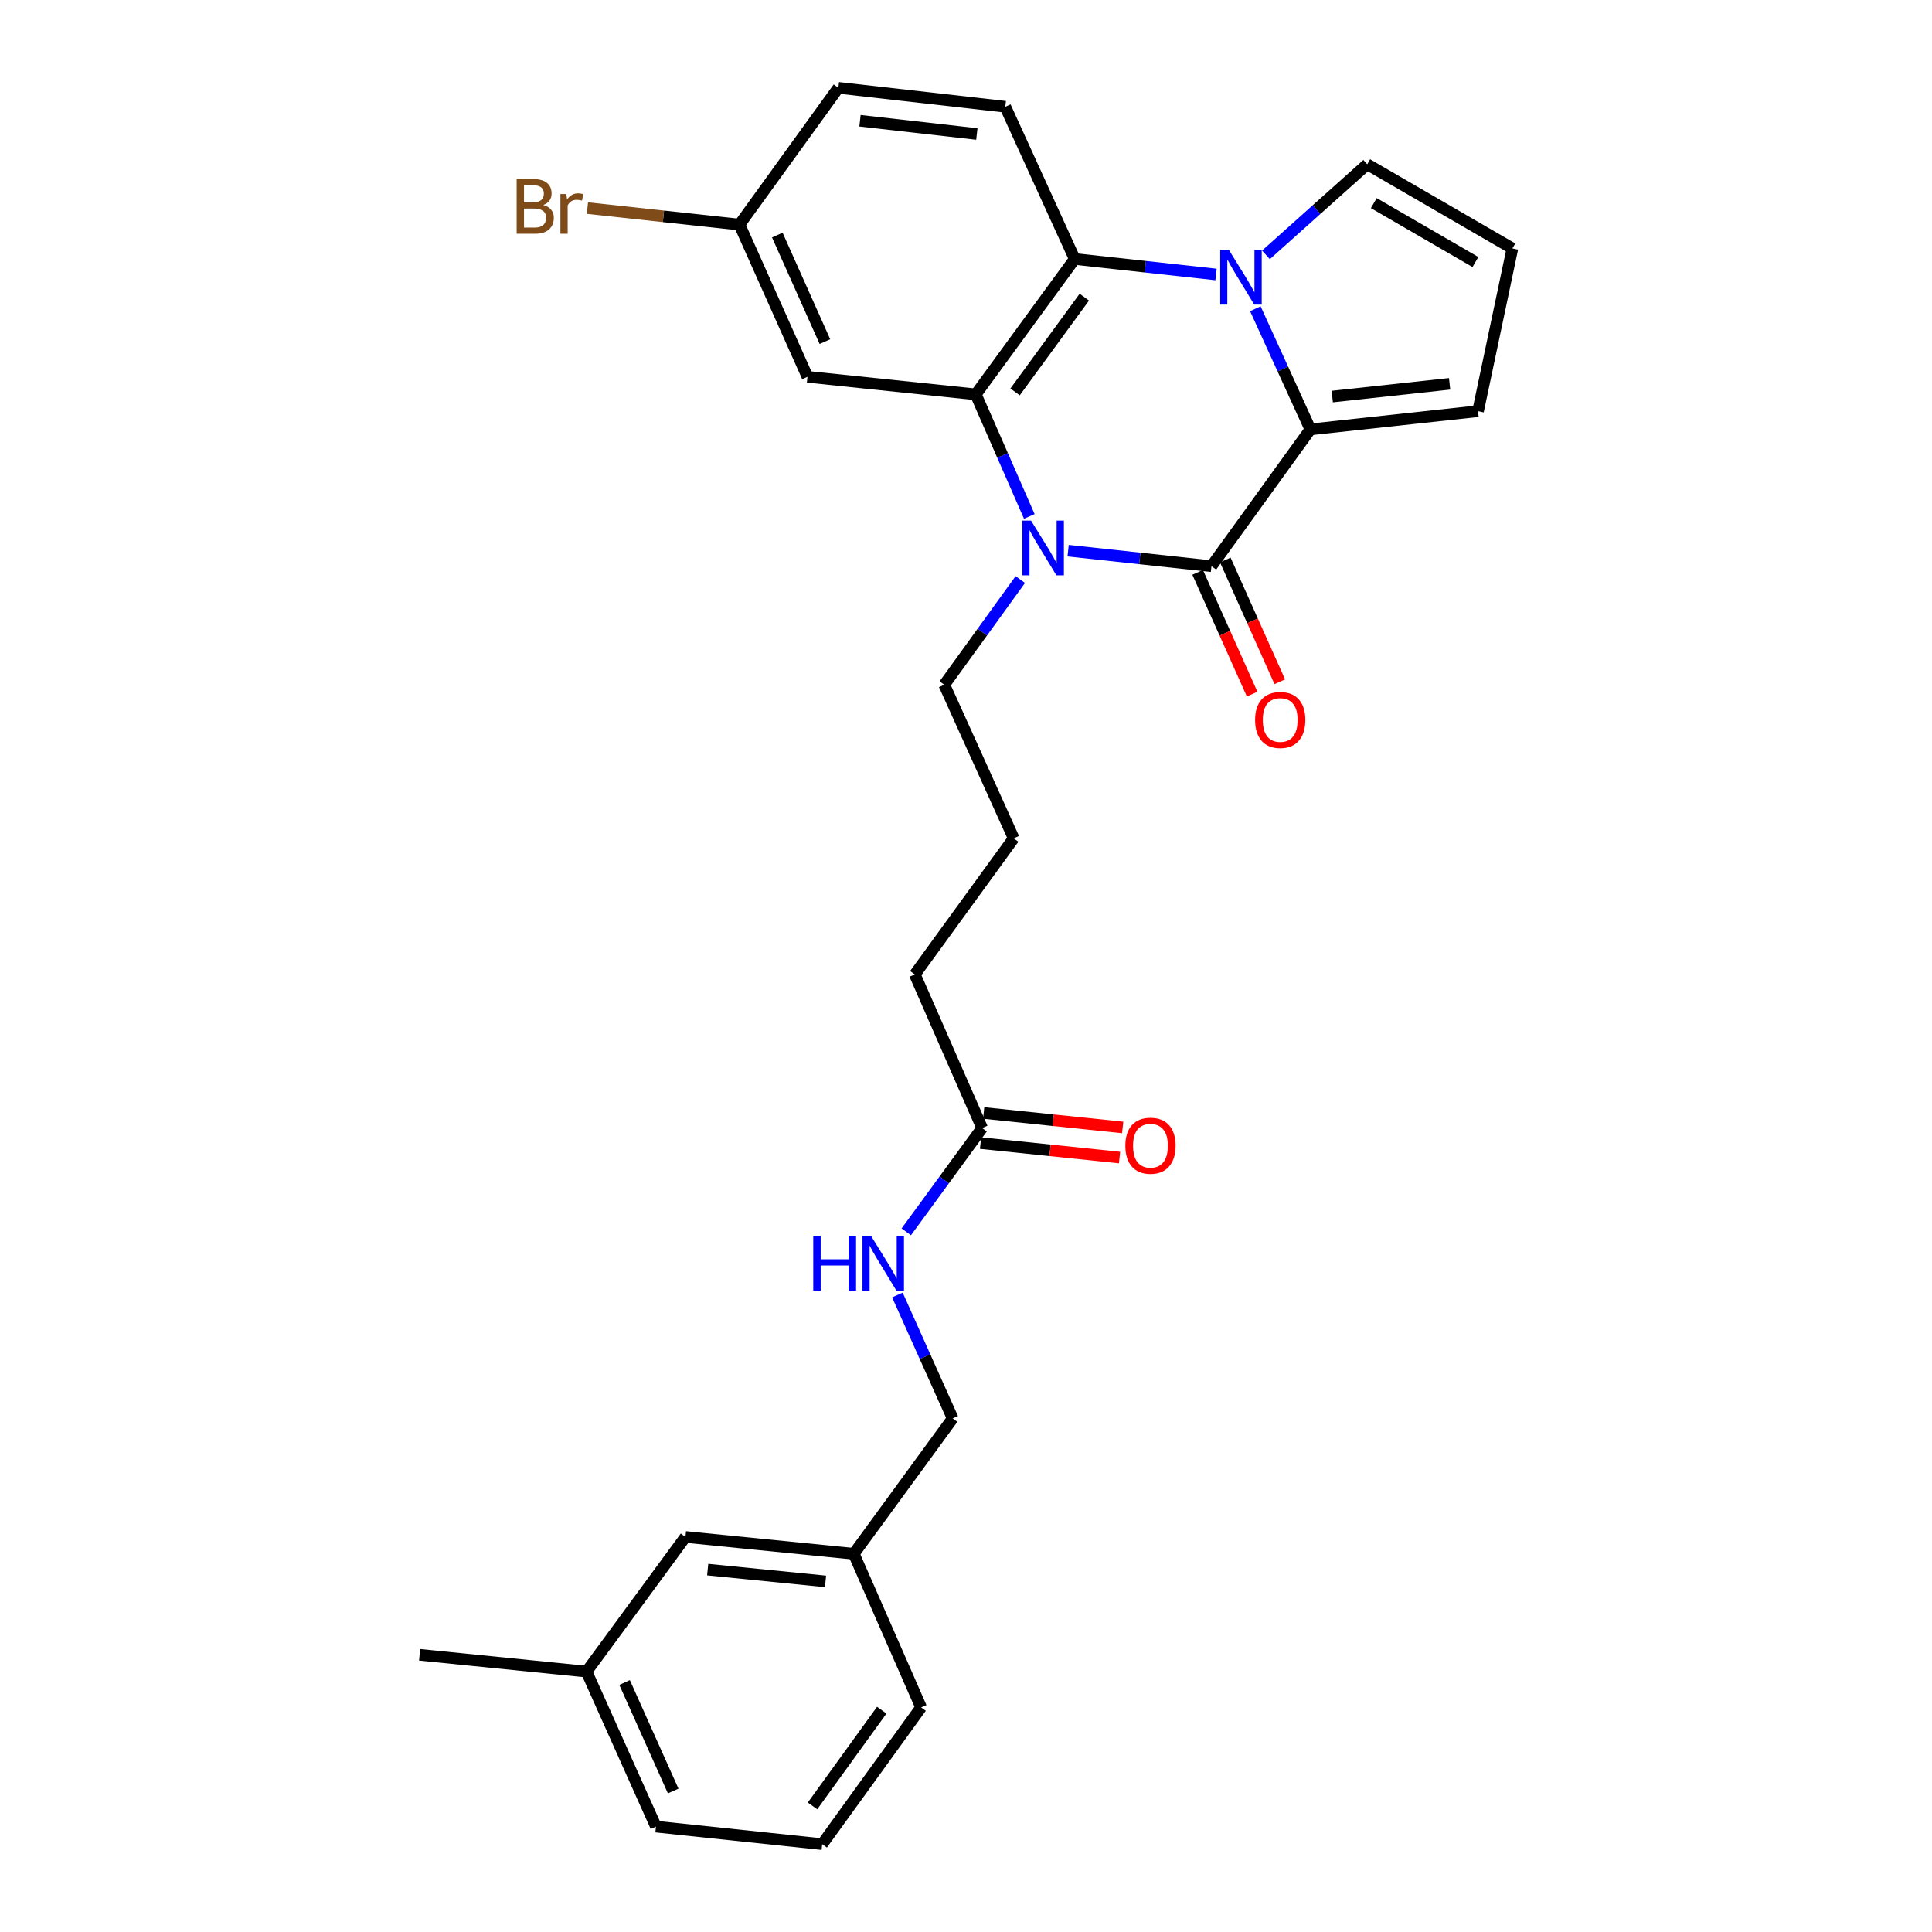 <?xml version='1.0' encoding='iso-8859-1'?>
<svg version='1.1' baseProfile='full'
              xmlns='http://www.w3.org/2000/svg'
                      xmlns:rdkit='http://www.rdkit.org/xml'
                      xmlns:xlink='http://www.w3.org/1999/xlink'
                  xml:space='preserve'
width='1000px' height='1000px' viewBox='0 0 1000 1000'>
<!-- END OF HEADER -->
<rect style='opacity:1.0;fill:#FFFFFF;stroke:none' width='1000' height='1000' x='0' y='0'> </rect>
<path class='bond-2' d='M 649.765,159.81 L 664.007,191.034' style='fill:none;fill-rule:evenodd;stroke:#0000FF;stroke-width:6px;stroke-linecap:butt;stroke-linejoin:miter;stroke-opacity:1' />
<path class='bond-2' d='M 664.007,191.034 L 678.249,222.258' style='fill:none;fill-rule:evenodd;stroke:#000000;stroke-width:6px;stroke-linecap:butt;stroke-linejoin:miter;stroke-opacity:1' />
<path class='bond-4' d='M 629.414,142.07 L 592.841,138.059' style='fill:none;fill-rule:evenodd;stroke:#0000FF;stroke-width:6px;stroke-linecap:butt;stroke-linejoin:miter;stroke-opacity:1' />
<path class='bond-4' d='M 592.841,138.059 L 556.268,134.048' style='fill:none;fill-rule:evenodd;stroke:#000000;stroke-width:6px;stroke-linecap:butt;stroke-linejoin:miter;stroke-opacity:1' />
<path class='bond-6' d='M 655.251,131.918 L 681.459,108.475' style='fill:none;fill-rule:evenodd;stroke:#0000FF;stroke-width:6px;stroke-linecap:butt;stroke-linejoin:miter;stroke-opacity:1' />
<path class='bond-6' d='M 681.459,108.475 L 707.667,85.032' style='fill:none;fill-rule:evenodd;stroke:#000000;stroke-width:6px;stroke-linecap:butt;stroke-linejoin:miter;stroke-opacity:1' />
<path class='bond-0' d='M 627.057,293.056 L 678.249,222.258' style='fill:none;fill-rule:evenodd;stroke:#000000;stroke-width:6px;stroke-linecap:butt;stroke-linejoin:miter;stroke-opacity:1' />
<path class='bond-9' d='M 619.905,296.257 L 634.004,327.764' style='fill:none;fill-rule:evenodd;stroke:#000000;stroke-width:6px;stroke-linecap:butt;stroke-linejoin:miter;stroke-opacity:1' />
<path class='bond-9' d='M 634.004,327.764 L 648.104,359.272' style='fill:none;fill-rule:evenodd;stroke:#FF0000;stroke-width:6px;stroke-linecap:butt;stroke-linejoin:miter;stroke-opacity:1' />
<path class='bond-9' d='M 634.209,289.855 L 648.308,321.363' style='fill:none;fill-rule:evenodd;stroke:#000000;stroke-width:6px;stroke-linecap:butt;stroke-linejoin:miter;stroke-opacity:1' />
<path class='bond-9' d='M 648.308,321.363 L 662.408,352.871' style='fill:none;fill-rule:evenodd;stroke:#FF0000;stroke-width:6px;stroke-linecap:butt;stroke-linejoin:miter;stroke-opacity:1' />
<path class='bond-29' d='M 627.057,293.056 L 589.957,289.041' style='fill:none;fill-rule:evenodd;stroke:#000000;stroke-width:6px;stroke-linecap:butt;stroke-linejoin:miter;stroke-opacity:1' />
<path class='bond-29' d='M 589.957,289.041 L 552.857,285.027' style='fill:none;fill-rule:evenodd;stroke:#0000FF;stroke-width:6px;stroke-linecap:butt;stroke-linejoin:miter;stroke-opacity:1' />
<path class='bond-1' d='M 532.766,267.297 L 518.916,235.71' style='fill:none;fill-rule:evenodd;stroke:#0000FF;stroke-width:6px;stroke-linecap:butt;stroke-linejoin:miter;stroke-opacity:1' />
<path class='bond-1' d='M 518.916,235.71 L 505.067,204.123' style='fill:none;fill-rule:evenodd;stroke:#000000;stroke-width:6px;stroke-linecap:butt;stroke-linejoin:miter;stroke-opacity:1' />
<path class='bond-15' d='M 528.111,299.971 L 508.431,327.194' style='fill:none;fill-rule:evenodd;stroke:#0000FF;stroke-width:6px;stroke-linecap:butt;stroke-linejoin:miter;stroke-opacity:1' />
<path class='bond-15' d='M 508.431,327.194 L 488.752,354.417' style='fill:none;fill-rule:evenodd;stroke:#000000;stroke-width:6px;stroke-linecap:butt;stroke-linejoin:miter;stroke-opacity:1' />
<path class='bond-8' d='M 678.249,222.258 L 765.031,212.829' style='fill:none;fill-rule:evenodd;stroke:#000000;stroke-width:6px;stroke-linecap:butt;stroke-linejoin:miter;stroke-opacity:1' />
<path class='bond-8' d='M 689.573,205.264 L 750.321,198.664' style='fill:none;fill-rule:evenodd;stroke:#000000;stroke-width:6px;stroke-linecap:butt;stroke-linejoin:miter;stroke-opacity:1' />
<path class='bond-3' d='M 505.067,204.123 L 556.268,134.048' style='fill:none;fill-rule:evenodd;stroke:#000000;stroke-width:6px;stroke-linecap:butt;stroke-linejoin:miter;stroke-opacity:1' />
<path class='bond-3' d='M 525.4,202.857 L 561.241,153.804' style='fill:none;fill-rule:evenodd;stroke:#000000;stroke-width:6px;stroke-linecap:butt;stroke-linejoin:miter;stroke-opacity:1' />
<path class='bond-5' d='M 505.067,204.123 L 417.945,195.034' style='fill:none;fill-rule:evenodd;stroke:#000000;stroke-width:6px;stroke-linecap:butt;stroke-linejoin:miter;stroke-opacity:1' />
<path class='bond-7' d='M 556.268,134.048 L 520.337,55.258' style='fill:none;fill-rule:evenodd;stroke:#000000;stroke-width:6px;stroke-linecap:butt;stroke-linejoin:miter;stroke-opacity:1' />
<path class='bond-30' d='M 417.945,195.034 L 382.746,116.253' style='fill:none;fill-rule:evenodd;stroke:#000000;stroke-width:6px;stroke-linecap:butt;stroke-linejoin:miter;stroke-opacity:1' />
<path class='bond-30' d='M 426.973,176.824 L 402.334,121.677' style='fill:none;fill-rule:evenodd;stroke:#000000;stroke-width:6px;stroke-linecap:butt;stroke-linejoin:miter;stroke-opacity:1' />
<path class='bond-11' d='M 707.667,85.032 L 782.809,128.598' style='fill:none;fill-rule:evenodd;stroke:#000000;stroke-width:6px;stroke-linecap:butt;stroke-linejoin:miter;stroke-opacity:1' />
<path class='bond-11' d='M 711.078,105.125 L 763.677,135.62' style='fill:none;fill-rule:evenodd;stroke:#000000;stroke-width:6px;stroke-linecap:butt;stroke-linejoin:miter;stroke-opacity:1' />
<path class='bond-16' d='M 520.337,55.258 L 433.938,45.455' style='fill:none;fill-rule:evenodd;stroke:#000000;stroke-width:6px;stroke-linecap:butt;stroke-linejoin:miter;stroke-opacity:1' />
<path class='bond-16' d='M 505.611,69.358 L 445.131,62.496' style='fill:none;fill-rule:evenodd;stroke:#000000;stroke-width:6px;stroke-linecap:butt;stroke-linejoin:miter;stroke-opacity:1' />
<path class='bond-28' d='M 765.031,212.829 L 782.809,128.598' style='fill:none;fill-rule:evenodd;stroke:#000000;stroke-width:6px;stroke-linecap:butt;stroke-linejoin:miter;stroke-opacity:1' />
<path class='bond-10' d='M 508.349,583.866 L 473.499,504.362' style='fill:none;fill-rule:evenodd;stroke:#000000;stroke-width:6px;stroke-linecap:butt;stroke-linejoin:miter;stroke-opacity:1' />
<path class='bond-12' d='M 508.349,583.866 L 488.718,610.735' style='fill:none;fill-rule:evenodd;stroke:#000000;stroke-width:6px;stroke-linecap:butt;stroke-linejoin:miter;stroke-opacity:1' />
<path class='bond-12' d='M 488.718,610.735 L 469.088,637.603' style='fill:none;fill-rule:evenodd;stroke:#0000FF;stroke-width:6px;stroke-linecap:butt;stroke-linejoin:miter;stroke-opacity:1' />
<path class='bond-13' d='M 507.538,591.659 L 543.508,595.404' style='fill:none;fill-rule:evenodd;stroke:#000000;stroke-width:6px;stroke-linecap:butt;stroke-linejoin:miter;stroke-opacity:1' />
<path class='bond-13' d='M 543.508,595.404 L 579.478,599.149' style='fill:none;fill-rule:evenodd;stroke:#FF0000;stroke-width:6px;stroke-linecap:butt;stroke-linejoin:miter;stroke-opacity:1' />
<path class='bond-13' d='M 509.161,576.072 L 545.131,579.818' style='fill:none;fill-rule:evenodd;stroke:#000000;stroke-width:6px;stroke-linecap:butt;stroke-linejoin:miter;stroke-opacity:1' />
<path class='bond-13' d='M 545.131,579.818 L 581.101,583.563' style='fill:none;fill-rule:evenodd;stroke:#FF0000;stroke-width:6px;stroke-linecap:butt;stroke-linejoin:miter;stroke-opacity:1' />
<path class='bond-17' d='M 464.487,670.291 L 478.8,702.234' style='fill:none;fill-rule:evenodd;stroke:#0000FF;stroke-width:6px;stroke-linecap:butt;stroke-linejoin:miter;stroke-opacity:1' />
<path class='bond-17' d='M 478.8,702.234 L 493.113,734.177' style='fill:none;fill-rule:evenodd;stroke:#000000;stroke-width:6px;stroke-linecap:butt;stroke-linejoin:miter;stroke-opacity:1' />
<path class='bond-14' d='M 382.746,116.253 L 433.938,45.455' style='fill:none;fill-rule:evenodd;stroke:#000000;stroke-width:6px;stroke-linecap:butt;stroke-linejoin:miter;stroke-opacity:1' />
<path class='bond-20' d='M 382.746,116.253 L 343.396,111.977' style='fill:none;fill-rule:evenodd;stroke:#000000;stroke-width:6px;stroke-linecap:butt;stroke-linejoin:miter;stroke-opacity:1' />
<path class='bond-20' d='M 343.396,111.977 L 304.046,107.702' style='fill:none;fill-rule:evenodd;stroke:#7F4C19;stroke-width:6px;stroke-linecap:butt;stroke-linejoin:miter;stroke-opacity:1' />
<path class='bond-22' d='M 488.752,354.417 L 524.69,433.921' style='fill:none;fill-rule:evenodd;stroke:#000000;stroke-width:6px;stroke-linecap:butt;stroke-linejoin:miter;stroke-opacity:1' />
<path class='bond-19' d='M 493.113,734.177 L 441.922,804.243' style='fill:none;fill-rule:evenodd;stroke:#000000;stroke-width:6px;stroke-linecap:butt;stroke-linejoin:miter;stroke-opacity:1' />
<path class='bond-18' d='M 354.791,795.52 L 441.922,804.243' style='fill:none;fill-rule:evenodd;stroke:#000000;stroke-width:6px;stroke-linecap:butt;stroke-linejoin:miter;stroke-opacity:1' />
<path class='bond-18' d='M 366.299,812.421 L 427.291,818.528' style='fill:none;fill-rule:evenodd;stroke:#000000;stroke-width:6px;stroke-linecap:butt;stroke-linejoin:miter;stroke-opacity:1' />
<path class='bond-21' d='M 354.791,795.52 L 303.59,865.23' style='fill:none;fill-rule:evenodd;stroke:#000000;stroke-width:6px;stroke-linecap:butt;stroke-linejoin:miter;stroke-opacity:1' />
<path class='bond-25' d='M 441.922,804.243 L 476.772,883.747' style='fill:none;fill-rule:evenodd;stroke:#000000;stroke-width:6px;stroke-linecap:butt;stroke-linejoin:miter;stroke-opacity:1' />
<path class='bond-27' d='M 303.59,865.23 L 217.191,856.515' style='fill:none;fill-rule:evenodd;stroke:#000000;stroke-width:6px;stroke-linecap:butt;stroke-linejoin:miter;stroke-opacity:1' />
<path class='bond-31' d='M 303.59,865.23 L 339.529,945.465' style='fill:none;fill-rule:evenodd;stroke:#000000;stroke-width:6px;stroke-linecap:butt;stroke-linejoin:miter;stroke-opacity:1' />
<path class='bond-31' d='M 323.283,870.859 L 348.44,927.024' style='fill:none;fill-rule:evenodd;stroke:#000000;stroke-width:6px;stroke-linecap:butt;stroke-linejoin:miter;stroke-opacity:1' />
<path class='bond-23' d='M 524.69,433.921 L 473.499,504.362' style='fill:none;fill-rule:evenodd;stroke:#000000;stroke-width:6px;stroke-linecap:butt;stroke-linejoin:miter;stroke-opacity:1' />
<path class='bond-24' d='M 425.572,954.545 L 476.772,883.747' style='fill:none;fill-rule:evenodd;stroke:#000000;stroke-width:6px;stroke-linecap:butt;stroke-linejoin:miter;stroke-opacity:1' />
<path class='bond-24' d='M 420.553,934.742 L 456.394,885.184' style='fill:none;fill-rule:evenodd;stroke:#000000;stroke-width:6px;stroke-linecap:butt;stroke-linejoin:miter;stroke-opacity:1' />
<path class='bond-26' d='M 425.572,954.545 L 339.529,945.465' style='fill:none;fill-rule:evenodd;stroke:#000000;stroke-width:6px;stroke-linecap:butt;stroke-linejoin:miter;stroke-opacity:1' />
<path  class='atom-0' d='M 636.059 129.325
L 645.339 144.325
Q 646.259 145.805, 647.739 148.485
Q 649.219 151.165, 649.299 151.325
L 649.299 129.325
L 653.059 129.325
L 653.059 157.645
L 649.179 157.645
L 639.219 141.245
Q 638.059 139.325, 636.819 137.125
Q 635.619 134.925, 635.259 134.245
L 635.259 157.645
L 631.579 157.645
L 631.579 129.325
L 636.059 129.325
' fill='#0000FF'/>
<path  class='atom-2' d='M 533.666 269.467
L 542.946 284.467
Q 543.866 285.947, 545.346 288.627
Q 546.826 291.307, 546.906 291.467
L 546.906 269.467
L 550.666 269.467
L 550.666 297.787
L 546.786 297.787
L 536.826 281.387
Q 535.666 279.467, 534.426 277.267
Q 533.226 275.067, 532.866 274.387
L 532.866 297.787
L 529.186 297.787
L 529.186 269.467
L 533.666 269.467
' fill='#0000FF'/>
<path  class='atom-10' d='M 649.639 372.649
Q 649.639 365.849, 652.999 362.049
Q 656.359 358.249, 662.639 358.249
Q 668.919 358.249, 672.279 362.049
Q 675.639 365.849, 675.639 372.649
Q 675.639 379.529, 672.239 383.449
Q 668.839 387.329, 662.639 387.329
Q 656.399 387.329, 652.999 383.449
Q 649.639 379.569, 649.639 372.649
M 662.639 384.129
Q 666.959 384.129, 669.279 381.249
Q 671.639 378.329, 671.639 372.649
Q 671.639 367.089, 669.279 364.289
Q 666.959 361.449, 662.639 361.449
Q 658.319 361.449, 655.959 364.249
Q 653.639 367.049, 653.639 372.649
Q 653.639 378.369, 655.959 381.249
Q 658.319 384.129, 662.639 384.129
' fill='#FF0000'/>
<path  class='atom-13' d='M 420.937 639.773
L 424.777 639.773
L 424.777 651.813
L 439.257 651.813
L 439.257 639.773
L 443.097 639.773
L 443.097 668.093
L 439.257 668.093
L 439.257 655.013
L 424.777 655.013
L 424.777 668.093
L 420.937 668.093
L 420.937 639.773
' fill='#0000FF'/>
<path  class='atom-13' d='M 450.897 639.773
L 460.177 654.773
Q 461.097 656.253, 462.577 658.933
Q 464.057 661.613, 464.137 661.773
L 464.137 639.773
L 467.897 639.773
L 467.897 668.093
L 464.017 668.093
L 454.057 651.693
Q 452.897 649.773, 451.657 647.573
Q 450.457 645.373, 450.097 644.693
L 450.097 668.093
L 446.417 668.093
L 446.417 639.773
L 450.897 639.773
' fill='#0000FF'/>
<path  class='atom-14' d='M 582.48 593.018
Q 582.48 586.218, 585.84 582.418
Q 589.2 578.618, 595.48 578.618
Q 601.76 578.618, 605.12 582.418
Q 608.48 586.218, 608.48 593.018
Q 608.48 599.898, 605.08 603.818
Q 601.68 607.698, 595.48 607.698
Q 589.24 607.698, 585.84 603.818
Q 582.48 599.938, 582.48 593.018
M 595.48 604.498
Q 599.8 604.498, 602.12 601.618
Q 604.48 598.698, 604.48 593.018
Q 604.48 587.458, 602.12 584.658
Q 599.8 581.818, 595.48 581.818
Q 591.16 581.818, 588.8 584.618
Q 586.48 587.418, 586.48 593.018
Q 586.48 598.738, 588.8 601.618
Q 591.16 604.498, 595.48 604.498
' fill='#FF0000'/>
<path  class='atom-21' d='M 281.184 106.104
Q 283.904 106.864, 285.264 108.544
Q 286.664 110.184, 286.664 112.624
Q 286.664 116.544, 284.144 118.784
Q 281.664 120.984, 276.944 120.984
L 267.424 120.984
L 267.424 92.664
L 275.784 92.664
Q 280.624 92.664, 283.064 94.624
Q 285.504 96.584, 285.504 100.184
Q 285.504 104.464, 281.184 106.104
M 271.224 95.864
L 271.224 104.744
L 275.784 104.744
Q 278.584 104.744, 280.024 103.624
Q 281.504 102.464, 281.504 100.184
Q 281.504 95.864, 275.784 95.864
L 271.224 95.864
M 276.944 117.784
Q 279.704 117.784, 281.184 116.464
Q 282.664 115.144, 282.664 112.624
Q 282.664 110.304, 281.024 109.144
Q 279.424 107.944, 276.344 107.944
L 271.224 107.944
L 271.224 117.784
L 276.944 117.784
' fill='#7F4C19'/>
<path  class='atom-21' d='M 293.104 100.424
L 293.544 103.264
Q 295.704 100.064, 299.224 100.064
Q 300.344 100.064, 301.864 100.464
L 301.264 103.824
Q 299.544 103.424, 298.584 103.424
Q 296.904 103.424, 295.784 104.104
Q 294.704 104.744, 293.824 106.304
L 293.824 120.984
L 290.064 120.984
L 290.064 100.424
L 293.104 100.424
' fill='#7F4C19'/>
</svg>
